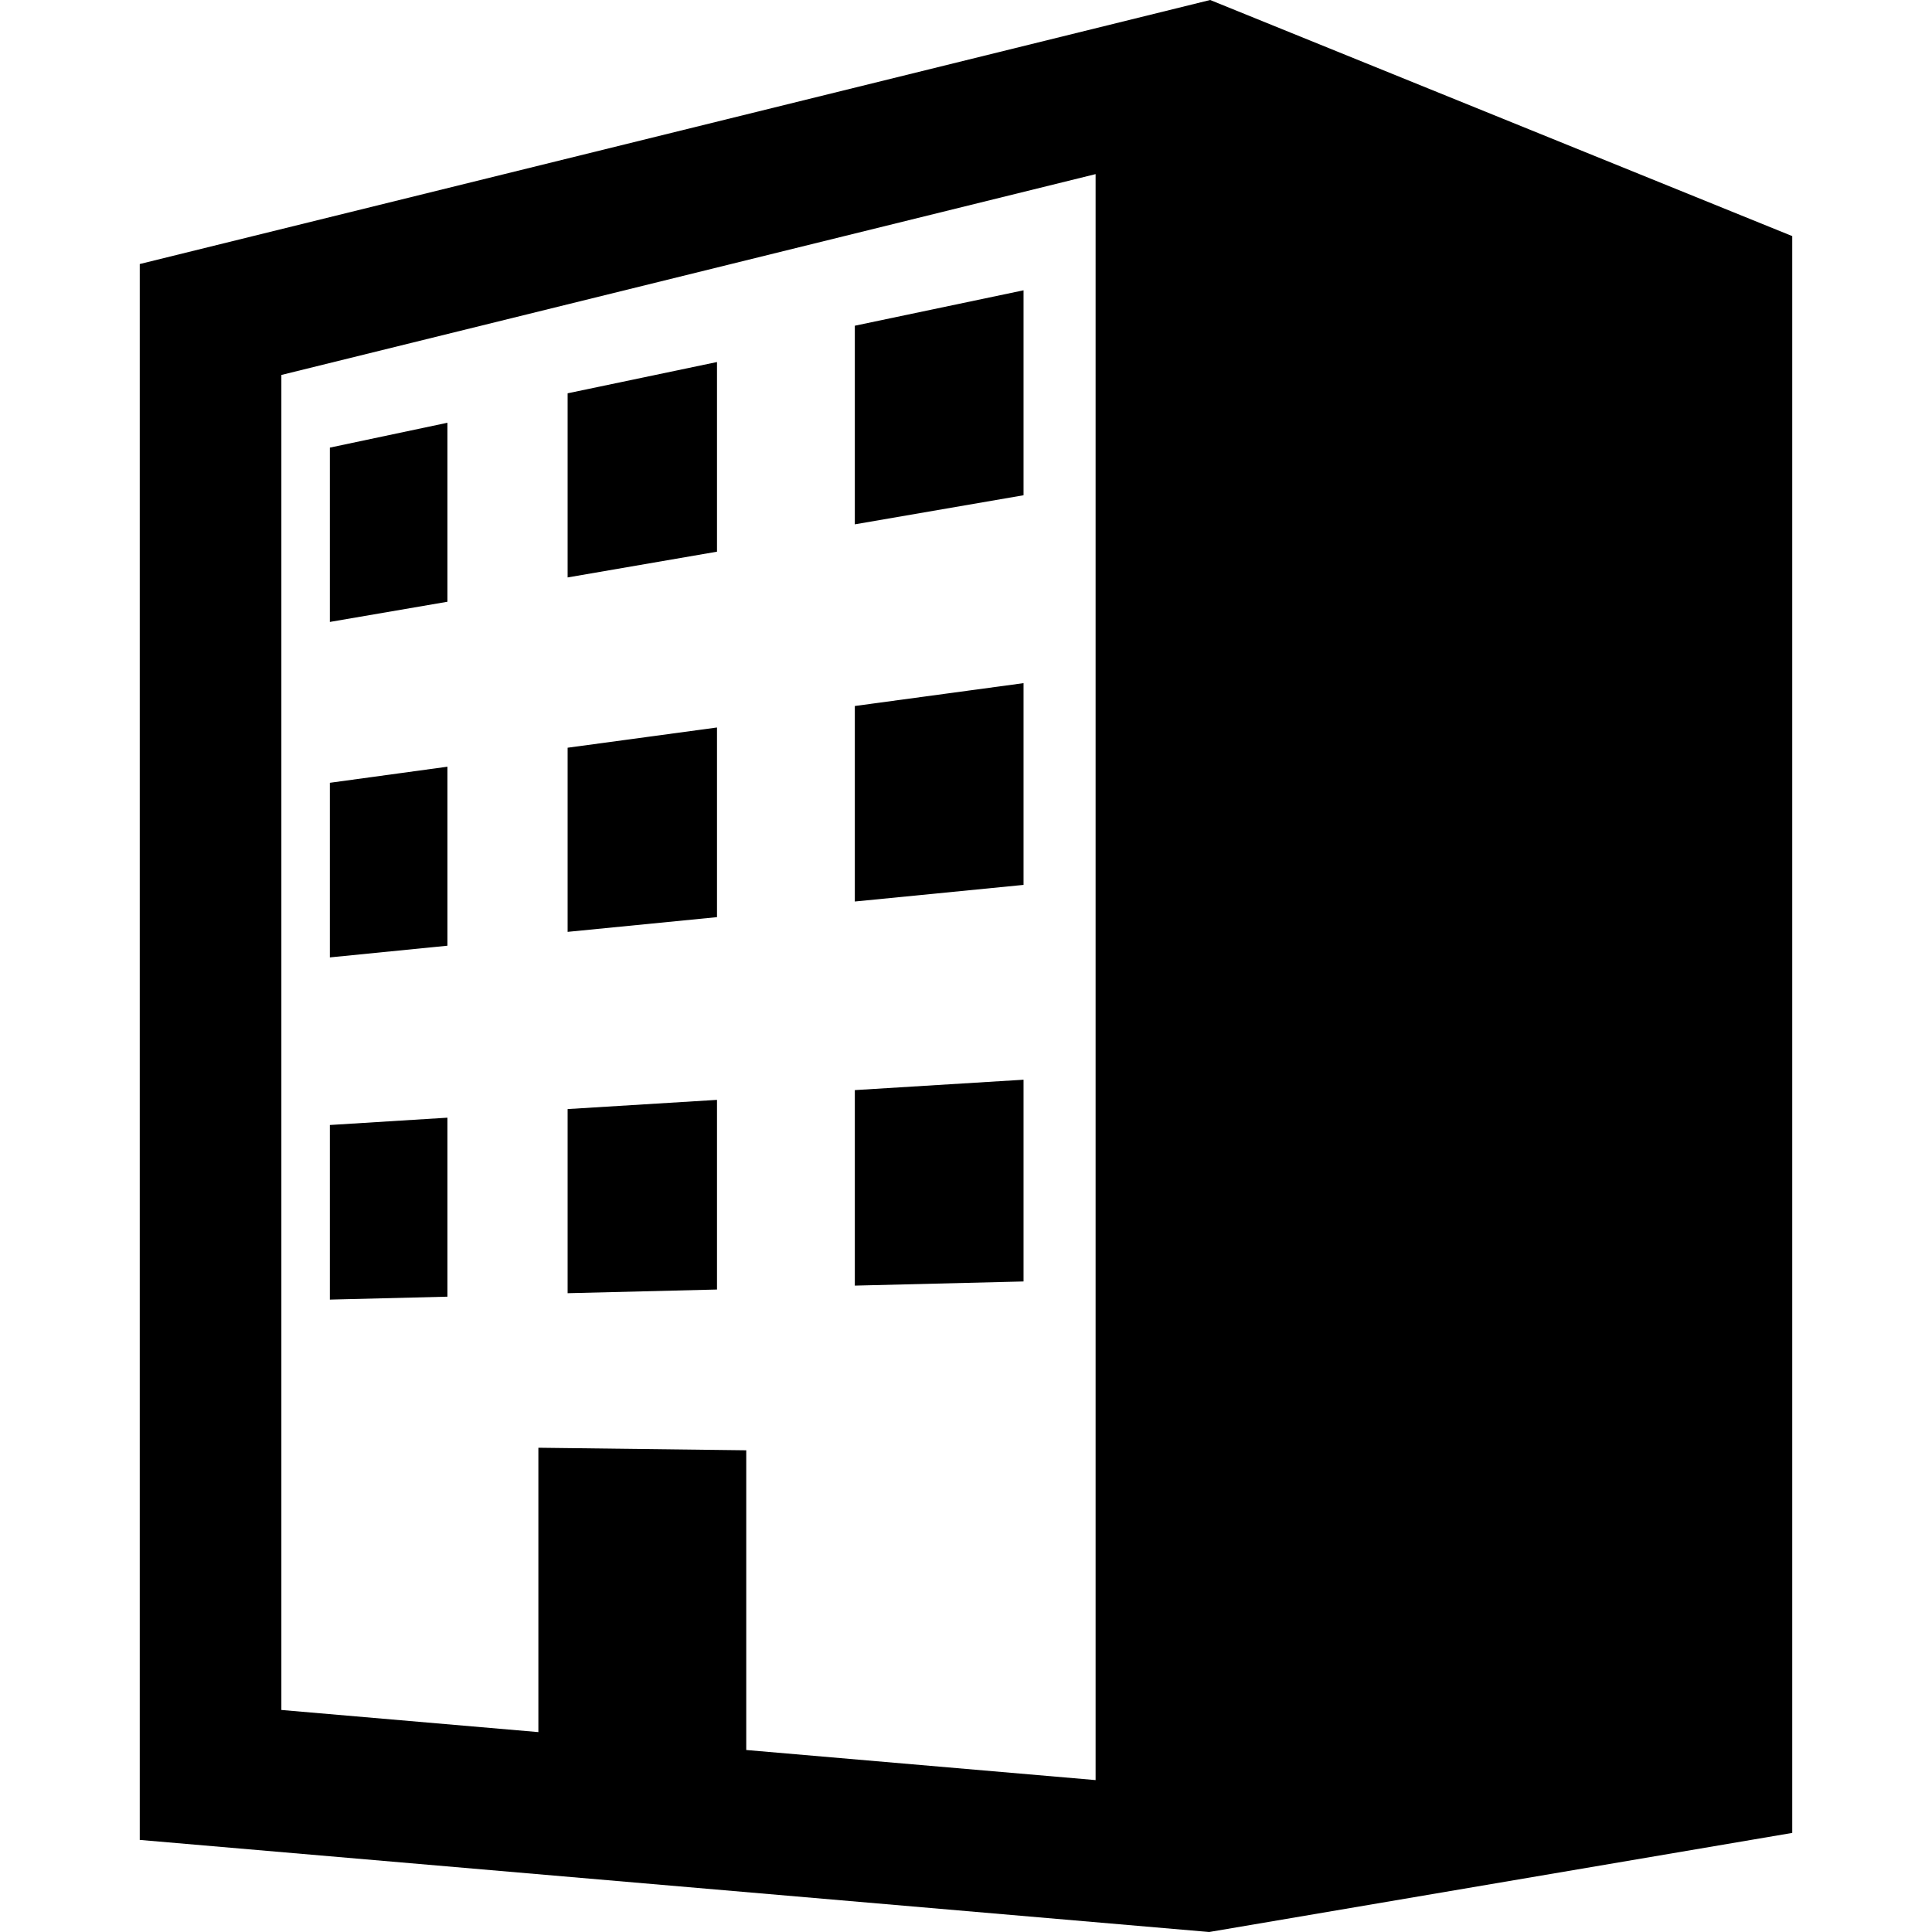 <?xml version="1.0" encoding="utf-8"?>

<!DOCTYPE svg PUBLIC "-//W3C//DTD SVG 1.1//EN" "http://www.w3.org/Graphics/SVG/1.1/DTD/svg11.dtd">
<!-- Скачано с сайта svg4.ru / Downloaded from svg4.ru -->
<svg height="800px" width="800px" version="1.1" id="_x32_" xmlns="http://www.w3.org/2000/svg" xmlns:xlink="http://www.w3.org/1999/xlink" 
	 viewBox="0 0 512 512"  xml:space="preserve">
<style type="text/css">
	.st0{fill:#000000;}
</style>
<g>
	<path class="st0" d="M320.707,0L37.037,69.971v417.625L320.447,512l154.516-26.258V62.568L320.707,0z M290.346,471.742
		l-92.584-7.974v-79.426l-55.086-0.677v75.36l-68.109-5.866V99.367l215.779-53.224V471.742z"/>
	<polygon class="st0" points="271.25,76.933 226.537,86.32 226.537,138.956 271.25,131.246 	"/>
	<polygon class="st0" points="118.574,112.033 87.416,118.622 87.416,164.818 118.574,159.469 	"/>
	<polygon class="st0" points="190.012,95.942 150.426,104.23 150.426,153.027 190.012,146.202 	"/>
	<polygon class="st0" points="118.576,203.184 87.416,207.448 87.416,253.722 118.576,250.622 	"/>
	<polygon class="st0" points="190.012,192.792 150.426,198.154 150.426,246.952 190.012,243.052 	"/>
	<polygon class="st0" points="271.25,181.04 226.537,187.097 226.537,238.911 271.25,234.506 	"/>
	<polygon class="st0" points="271.25,286.135 226.537,288.889 226.537,340.702 271.25,339.6 	"/>
	<polygon class="st0" points="190.012,291.476 150.426,293.914 150.426,342.712 190.012,341.737 	"/>
	<polygon class="st0" points="118.574,296.198 87.416,298.136 87.416,344.409 118.574,343.634 	"/>
</g>
</svg>